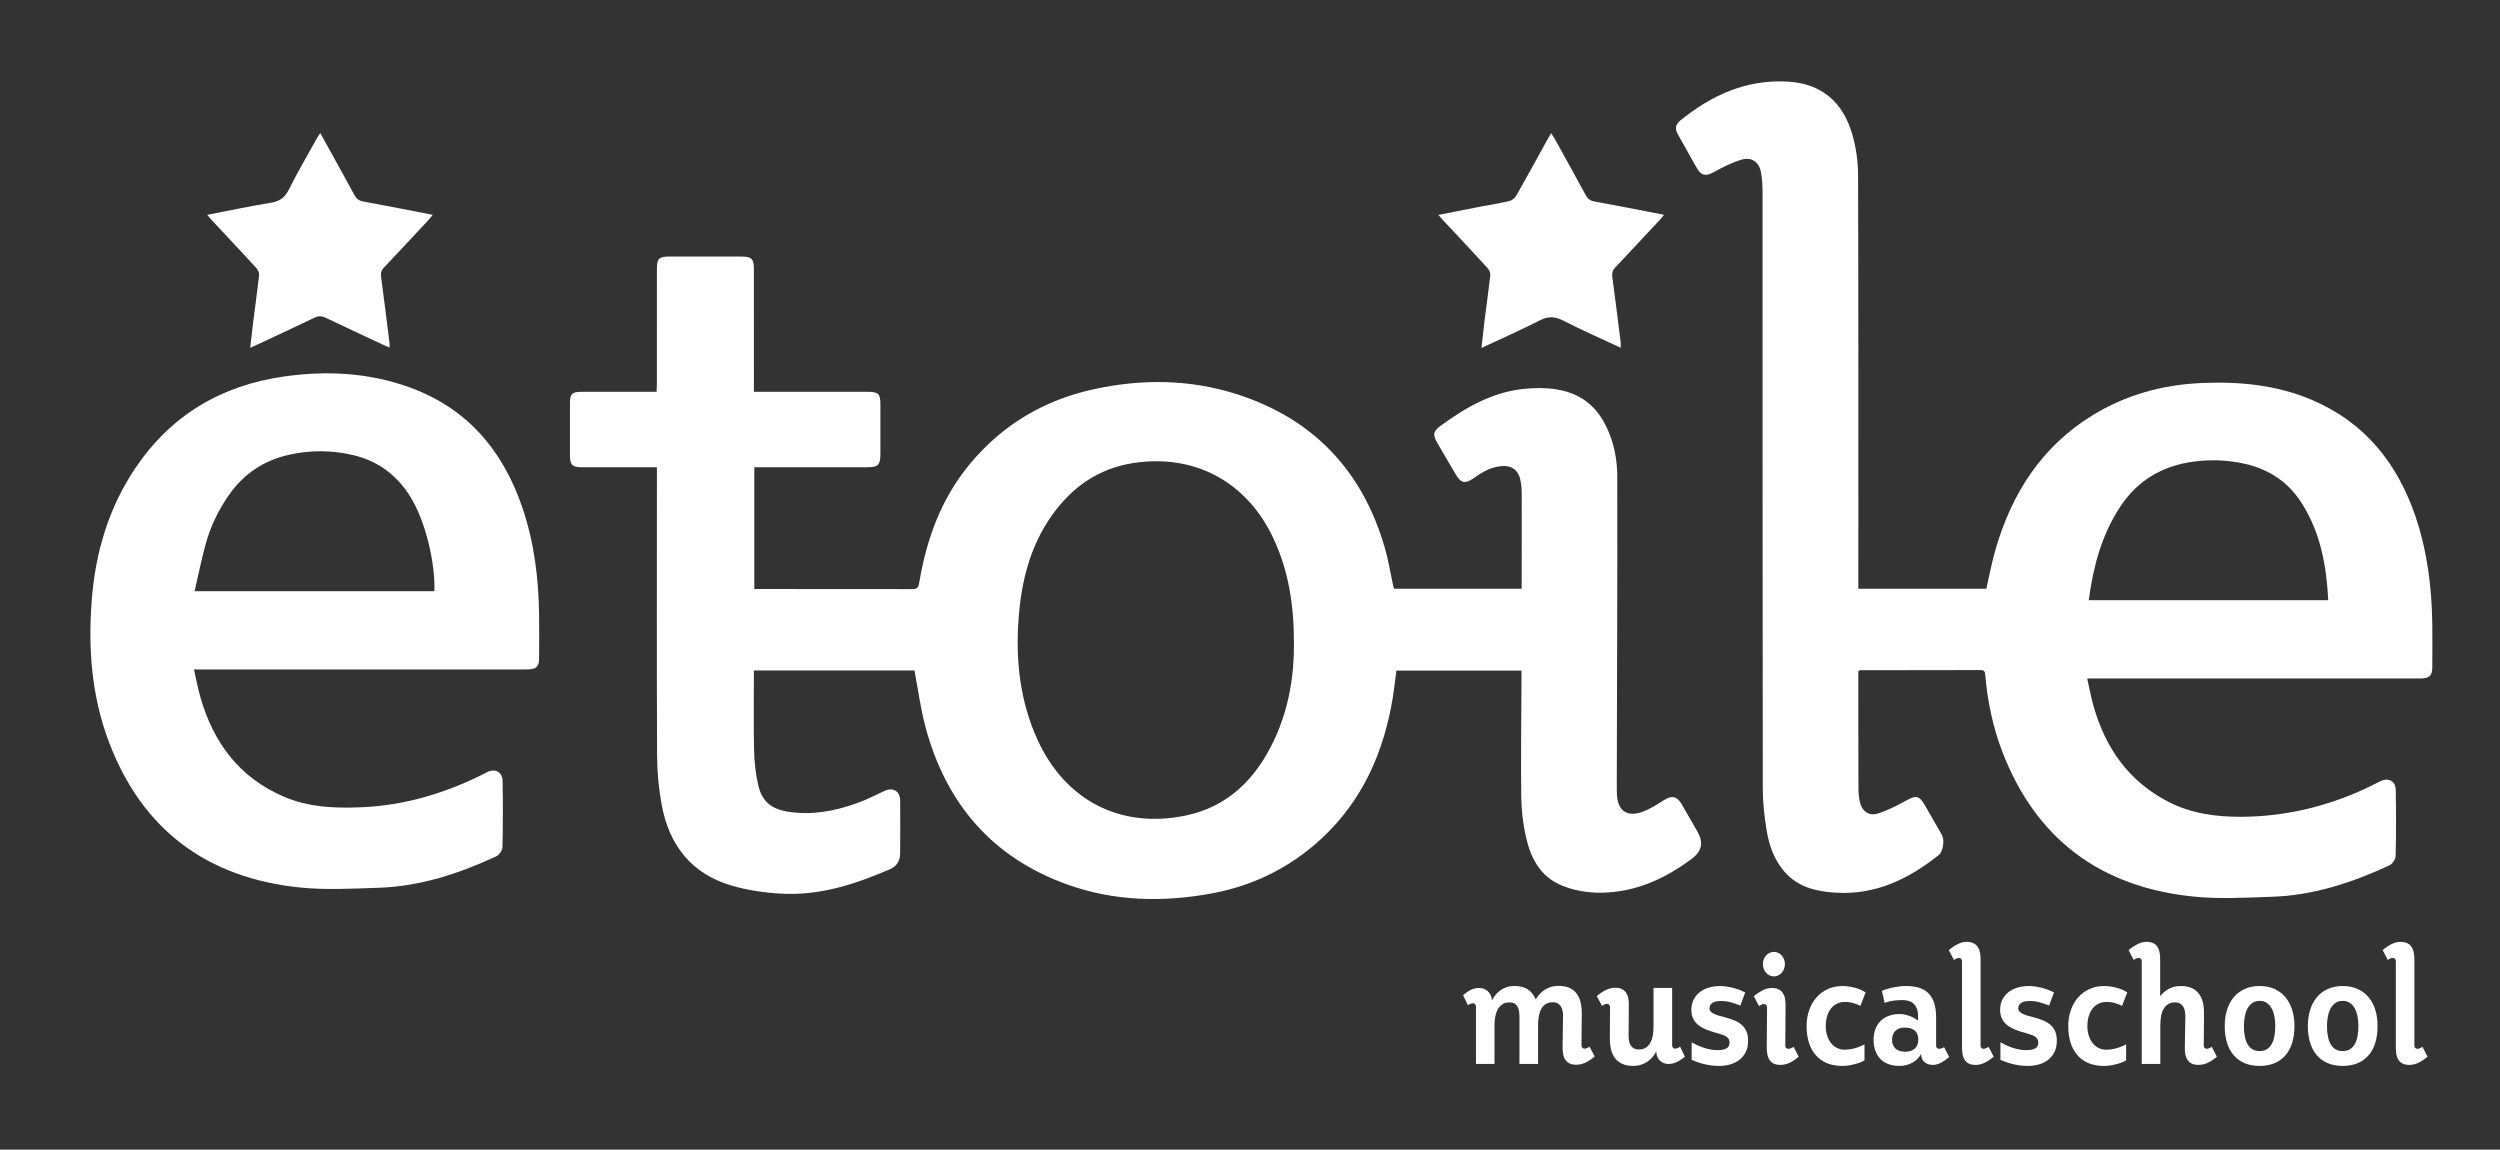 <?xml version="1.0" encoding="utf-8"?>
<!-- Generator: Adobe Illustrator 16.0.0, SVG Export Plug-In . SVG Version: 6.00 Build 0)  -->
<!DOCTYPE svg PUBLIC "-//W3C//DTD SVG 1.1//EN" "http://www.w3.org/Graphics/SVG/1.1/DTD/svg11.dtd">
<svg version="1.1" id="logo" xmlns="http://www.w3.org/2000/svg" xmlns:xlink="http://www.w3.org/1999/xlink" x="0px" y="0px"
	 width="205.5px" height="94.5px" viewBox="0 0 205.5 94.5" enable-background="new 0 0 205.5 94.5" xml:space="preserve">
<rect x="0" y="0" width="205.5" height="94.5" fill="#333333" stroke="none"/>
<g>
	<defs>
		<rect id="SVGID_1_" x="7.431" y="6.688" width="192.51" height="80.932"/>
	</defs>
	<clipPath id="SVGID_2_">
		<use xlink:href="#SVGID_1_"  overflow="visible"/>
	</clipPath>
	<path clip-path="url(#SVGID_2_)" fill="#FFFFFF" d="M130.292,87.36c-0.242,0.108-0.484,0.163-0.723,0.163
		c-0.226,0-0.415-0.039-0.562-0.114c-0.143-0.075-0.257-0.173-0.342-0.306c-0.086-0.121-0.143-0.276-0.175-0.447
		c-0.033-0.173-0.049-0.354-0.045-0.545l0.034-2.548c0.007-0.167-0.006-0.327-0.038-0.47c-0.024-0.145-0.075-0.271-0.141-0.372
		c-0.067-0.104-0.157-0.188-0.263-0.247c-0.109-0.061-0.242-0.091-0.398-0.091c-0.227,0-0.415,0.049-0.568,0.145
		c-0.152,0.095-0.276,0.228-0.372,0.395c-0.098,0.167-0.163,0.372-0.207,0.608c-0.043,0.236-0.063,0.492-0.063,0.775v3.151h-1.53
		v-3.88c0-0.173-0.012-0.328-0.036-0.473c-0.022-0.145-0.069-0.269-0.129-0.372c-0.062-0.104-0.146-0.186-0.246-0.246
		c-0.104-0.06-0.235-0.09-0.398-0.09c-0.224,0-0.413,0.047-0.572,0.145c-0.152,0.094-0.284,0.224-0.382,0.397
		c-0.1,0.166-0.171,0.368-0.218,0.602c-0.049,0.238-0.071,0.497-0.071,0.779v3.138h-1.522v-4.704c0-0.092-0.026-0.163-0.073-0.212
		c-0.046-0.049-0.105-0.075-0.175-0.075c-0.049,0-0.109,0.015-0.185,0.039c-0.078,0.026-0.149,0.066-0.227,0.128l-0.4-0.836
		c0.081-0.065,0.171-0.131,0.267-0.202c0.092-0.068,0.193-0.136,0.297-0.191c0.105-0.055,0.222-0.104,0.346-0.14
		c0.126-0.035,0.267-0.053,0.419-0.053c0.11,0,0.227,0.018,0.345,0.055c0.115,0.038,0.228,0.102,0.327,0.183
		c0.098,0.082,0.181,0.189,0.252,0.319c0.067,0.131,0.108,0.289,0.118,0.475c0.08-0.154,0.173-0.306,0.285-0.448
		c0.114-0.142,0.244-0.271,0.396-0.38c0.15-0.112,0.326-0.199,0.52-0.267c0.192-0.065,0.41-0.098,0.646-0.098
		c0.462,0,0.83,0.092,1.111,0.283c0.276,0.187,0.496,0.459,0.645,0.821c0.084-0.148,0.184-0.291,0.304-0.423
		c0.122-0.137,0.258-0.254,0.411-0.356c0.156-0.1,0.327-0.183,0.521-0.246c0.191-0.062,0.4-0.092,0.631-0.092
		c0.342,0,0.637,0.054,0.879,0.157c0.242,0.107,0.443,0.261,0.599,0.46c0.15,0.195,0.266,0.434,0.335,0.712
		c0.069,0.283,0.106,0.592,0.103,0.936l-0.025,2.613c0,0.092,0.027,0.164,0.074,0.213c0.046,0.047,0.105,0.071,0.175,0.071
		c0.047,0,0.107-0.012,0.185-0.036c0.077-0.028,0.15-0.069,0.227-0.128l0.427,0.808C130.801,87.08,130.538,87.251,130.292,87.36"/>
	<path clip-path="url(#SVGID_2_)" fill="#FFFFFF" d="M138.217,87.071c-0.098,0.069-0.201,0.137-0.31,0.191
		c-0.107,0.057-0.226,0.105-0.354,0.141c-0.13,0.038-0.271,0.055-0.423,0.055c-0.112,0-0.223-0.019-0.338-0.059
		c-0.116-0.035-0.22-0.098-0.31-0.182c-0.096-0.081-0.175-0.189-0.238-0.321c-0.061-0.132-0.098-0.289-0.098-0.472
		c-0.079,0.156-0.177,0.309-0.295,0.453s-0.259,0.272-0.415,0.379c-0.158,0.107-0.338,0.195-0.535,0.263
		c-0.197,0.066-0.415,0.1-0.653,0.1c-0.344,0-0.639-0.056-0.879-0.161c-0.244-0.105-0.443-0.259-0.598-0.458
		c-0.155-0.193-0.267-0.436-0.34-0.714c-0.067-0.276-0.103-0.59-0.101-0.934l0.013-2.546c0-0.096-0.022-0.167-0.071-0.216
		c-0.049-0.047-0.104-0.075-0.175-0.075c-0.049,0-0.114,0.017-0.186,0.041c-0.075,0.026-0.152,0.069-0.228,0.132l-0.424-0.812
		c0.277-0.232,0.542-0.407,0.788-0.517c0.244-0.108,0.48-0.165,0.718-0.165c0.229,0,0.418,0.038,0.564,0.114
		c0.144,0.075,0.258,0.177,0.342,0.301c0.083,0.128,0.142,0.28,0.175,0.454c0.032,0.171,0.049,0.352,0.045,0.545l-0.022,2.48
		c-0.004,0.171,0.008,0.327,0.036,0.474c0.028,0.145,0.077,0.269,0.145,0.373c0.065,0.102,0.154,0.185,0.263,0.246
		c0.109,0.061,0.242,0.087,0.398,0.087c0.222,0,0.407-0.045,0.563-0.141c0.153-0.098,0.281-0.229,0.375-0.398
		c0.096-0.167,0.165-0.37,0.209-0.604c0.043-0.235,0.062-0.494,0.062-0.774v-3.14h1.53v4.704c0,0.092,0.024,0.162,0.069,0.213
		c0.042,0.047,0.105,0.071,0.179,0.071c0.045,0,0.105-0.012,0.177-0.036c0.077-0.026,0.15-0.069,0.23-0.128l0.398,0.836
		C138.412,86.936,138.314,87,138.217,87.071"/>
	<path clip-path="url(#SVGID_2_)" fill="#FFFFFF" d="M143.694,85.552c0,0.378-0.069,0.697-0.21,0.96
		c-0.14,0.259-0.321,0.473-0.543,0.637c-0.226,0.163-0.478,0.285-0.757,0.356c-0.28,0.075-0.562,0.114-0.843,0.114
		c-0.269,0-0.521-0.017-0.75-0.053c-0.23-0.033-0.438-0.078-0.627-0.127c-0.191-0.051-0.36-0.107-0.509-0.162
		c-0.15-0.06-0.285-0.112-0.4-0.157v-1.442c0.148,0.085,0.307,0.165,0.474,0.242s0.342,0.145,0.519,0.203
		c0.182,0.062,0.366,0.11,0.556,0.145c0.188,0.035,0.379,0.055,0.568,0.055c0.337,0,0.594-0.051,0.752-0.15
		c0.165-0.098,0.244-0.252,0.244-0.462c0-0.12-0.024-0.222-0.07-0.303c-0.052-0.086-0.12-0.152-0.208-0.208
		c-0.088-0.057-0.193-0.105-0.315-0.145c-0.118-0.04-0.25-0.079-0.393-0.12c-0.299-0.079-0.582-0.169-0.845-0.271
		c-0.263-0.1-0.488-0.22-0.682-0.364s-0.344-0.319-0.456-0.526c-0.111-0.21-0.166-0.458-0.166-0.755
		c0-0.334,0.064-0.623,0.195-0.869c0.13-0.248,0.303-0.452,0.522-0.616c0.216-0.165,0.47-0.285,0.757-0.364
		c0.285-0.079,0.582-0.118,0.894-0.118c0.136,0,0.289,0.01,0.454,0.03c0.16,0.022,0.331,0.055,0.51,0.096
		c0.18,0.043,0.358,0.098,0.548,0.163c0.183,0.069,0.364,0.145,0.545,0.236l-0.4,1.08c-0.25-0.098-0.507-0.188-0.763-0.263
		c-0.255-0.073-0.544-0.112-0.865-0.112c-0.189,0-0.346,0.021-0.462,0.06c-0.116,0.036-0.207,0.087-0.274,0.15
		c-0.067,0.06-0.112,0.128-0.137,0.197c-0.021,0.075-0.034,0.141-0.034,0.208c0,0.104,0.04,0.195,0.12,0.271
		c0.077,0.075,0.179,0.141,0.303,0.195c0.124,0.057,0.263,0.102,0.415,0.145c0.153,0.043,0.304,0.085,0.454,0.122
		c0.267,0.071,0.515,0.154,0.744,0.246c0.23,0.09,0.428,0.207,0.595,0.356c0.169,0.14,0.301,0.321,0.396,0.534
		C143.646,84.978,143.694,85.24,143.694,85.552"/>
	<path clip-path="url(#SVGID_2_)" fill="#FFFFFF" d="M147.074,87.375c-0.246,0.109-0.484,0.16-0.723,0.16
		c-0.229,0-0.413-0.038-0.562-0.111c-0.145-0.075-0.258-0.176-0.338-0.304c-0.085-0.126-0.143-0.278-0.175-0.449
		c-0.032-0.175-0.049-0.354-0.049-0.546l0.024-3.304c0-0.098-0.024-0.167-0.071-0.216c-0.047-0.053-0.105-0.073-0.175-0.073
		c-0.051,0-0.112,0.014-0.189,0.038c-0.073,0.031-0.146,0.071-0.224,0.135l-0.425-0.814c0.239-0.203,0.483-0.366,0.732-0.492
		c0.254-0.124,0.496-0.187,0.736-0.187c0.229,0,0.417,0.036,0.563,0.109c0.146,0.075,0.263,0.175,0.35,0.304
		c0.084,0.128,0.146,0.278,0.178,0.449c0.032,0.171,0.049,0.356,0.049,0.545l-0.024,3.307c0,0.094,0.026,0.167,0.075,0.216
		c0.051,0.049,0.109,0.073,0.185,0.073c0.045,0,0.108-0.012,0.188-0.041c0.079-0.024,0.161-0.064,0.236-0.126l0.417,0.812
		C147.581,87.098,147.32,87.271,147.074,87.375 M146.72,79.25c0,0.141-0.022,0.276-0.073,0.398
		c-0.047,0.122-0.109,0.229-0.191,0.315c-0.079,0.092-0.177,0.163-0.286,0.216c-0.11,0.053-0.23,0.079-0.356,0.079
		c-0.124,0-0.244-0.026-0.354-0.079c-0.11-0.053-0.206-0.124-0.285-0.216c-0.079-0.087-0.145-0.193-0.193-0.315
		c-0.047-0.122-0.073-0.258-0.073-0.398s0.026-0.271,0.073-0.395c0.049-0.122,0.114-0.232,0.193-0.319
		c0.079-0.088,0.175-0.161,0.285-0.212c0.109-0.053,0.229-0.081,0.354-0.081c0.126,0,0.246,0.028,0.356,0.081
		c0.109,0.051,0.207,0.124,0.286,0.212c0.082,0.087,0.145,0.197,0.191,0.319C146.697,78.979,146.72,79.109,146.72,79.25"/>
	<path clip-path="url(#SVGID_2_)" fill="#FFFFFF" d="M152.926,82.685c-0.057-0.03-0.126-0.065-0.209-0.1
		c-0.082-0.034-0.178-0.071-0.287-0.104c-0.108-0.037-0.229-0.065-0.358-0.088c-0.134-0.024-0.274-0.034-0.423-0.034
		c-0.244,0-0.462,0.049-0.655,0.145s-0.358,0.229-0.495,0.404c-0.134,0.175-0.237,0.383-0.311,0.625
		c-0.071,0.244-0.11,0.511-0.11,0.806c0,0.313,0.041,0.59,0.128,0.83c0.082,0.242,0.195,0.443,0.336,0.612
		c0.139,0.163,0.3,0.291,0.486,0.375c0.184,0.085,0.383,0.13,0.588,0.13c0.146,0,0.291-0.013,0.426-0.03
		c0.136-0.022,0.271-0.047,0.4-0.084c0.133-0.038,0.267-0.079,0.397-0.132c0.136-0.055,0.276-0.118,0.423-0.189v1.307
		c-0.059,0.042-0.152,0.091-0.281,0.145c-0.126,0.053-0.272,0.104-0.441,0.148c-0.166,0.051-0.344,0.087-0.535,0.122
		c-0.191,0.03-0.382,0.047-0.569,0.047c-0.479,0-0.901-0.08-1.271-0.232c-0.366-0.156-0.672-0.378-0.92-0.665
		c-0.244-0.287-0.434-0.631-0.558-1.034c-0.122-0.402-0.186-0.853-0.186-1.349c0-0.462,0.069-0.892,0.208-1.29
		s0.336-0.749,0.59-1.044c0.257-0.295,0.565-0.529,0.93-0.698c0.362-0.171,0.768-0.256,1.22-0.256c0.209,0,0.412,0.019,0.61,0.053
		c0.197,0.032,0.378,0.073,0.545,0.126c0.161,0.051,0.31,0.106,0.438,0.167c0.126,0.065,0.229,0.124,0.31,0.18L152.926,82.685z"/>
	<path clip-path="url(#SVGID_2_)" fill="#FFFFFF" d="M159.551,87.356c-0.222,0.118-0.443,0.179-0.669,0.179
		c-0.274,0-0.501-0.073-0.68-0.224c-0.175-0.145-0.276-0.368-0.295-0.678c-0.065,0.137-0.153,0.265-0.267,0.383
		c-0.11,0.12-0.244,0.224-0.401,0.313c-0.148,0.09-0.319,0.16-0.504,0.211c-0.184,0.052-0.383,0.078-0.589,0.078
		c-0.337,0-0.641-0.047-0.903-0.146c-0.262-0.094-0.49-0.234-0.671-0.42c-0.186-0.185-0.323-0.412-0.419-0.682
		c-0.096-0.272-0.143-0.577-0.143-0.921c0-0.326,0.049-0.615,0.154-0.877c0.102-0.259,0.246-0.479,0.43-0.659
		c0.188-0.184,0.413-0.322,0.675-0.413c0.265-0.099,0.558-0.147,0.877-0.147c0.182,0,0.349,0.019,0.499,0.06
		c0.154,0.039,0.295,0.085,0.423,0.137c0.127,0.053,0.24,0.111,0.342,0.173c0.098,0.059,0.184,0.115,0.253,0.166v-0.395
		c0-0.226-0.033-0.419-0.096-0.577c-0.06-0.163-0.145-0.298-0.257-0.403c-0.109-0.107-0.246-0.189-0.4-0.234
		c-0.157-0.049-0.334-0.075-0.527-0.075c-0.134,0-0.258,0.007-0.374,0.013c-0.116,0.004-0.234,0.016-0.351,0.032
		c-0.111,0.019-0.229,0.041-0.354,0.071c-0.118,0.03-0.246,0.067-0.389,0.11l-0.222-0.983c0.13-0.057,0.278-0.109,0.439-0.158
		s0.325-0.092,0.494-0.124c0.169-0.035,0.344-0.062,0.519-0.084c0.18-0.021,0.351-0.032,0.518-0.032
		c0.423,0,0.795,0.053,1.106,0.148c0.313,0.102,0.572,0.261,0.775,0.472c0.201,0.214,0.356,0.482,0.458,0.811
		c0.098,0.327,0.148,0.72,0.148,1.176v2.271c0,0.094,0.022,0.167,0.069,0.214c0.047,0.049,0.102,0.073,0.175,0.073
		c0.047,0,0.107-0.01,0.186-0.035c0.077-0.021,0.15-0.057,0.228-0.104l0.417,0.811C159.997,87.08,159.772,87.236,159.551,87.356
		 M157.686,85.458c0-0.145-0.022-0.281-0.065-0.403c-0.041-0.122-0.107-0.224-0.197-0.312c-0.088-0.088-0.208-0.155-0.354-0.202
		c-0.145-0.053-0.319-0.073-0.524-0.073c-0.317,0-0.567,0.09-0.751,0.275c-0.179,0.188-0.269,0.433-0.269,0.744
		c0,0.289,0.092,0.521,0.272,0.698c0.186,0.179,0.464,0.267,0.83,0.267c0.321,0,0.574-0.086,0.768-0.261
		C157.588,86.018,157.686,85.775,157.686,85.458"/>
	<path clip-path="url(#SVGID_2_)" fill="#FFFFFF" d="M163.098,87.375c-0.236,0.109-0.47,0.16-0.708,0.16
		c-0.228,0-0.417-0.038-0.56-0.111c-0.145-0.075-0.255-0.176-0.338-0.304c-0.081-0.126-0.139-0.278-0.171-0.449
		c-0.028-0.175-0.043-0.354-0.043-0.546v-7.099c0-0.092-0.026-0.163-0.071-0.212c-0.051-0.051-0.107-0.073-0.175-0.073
		c-0.051,0-0.114,0.013-0.185,0.039c-0.078,0.03-0.155,0.073-0.229,0.134l-0.425-0.812c0.237-0.206,0.481-0.368,0.732-0.494
		c0.248-0.127,0.49-0.188,0.722-0.188c0.23,0,0.418,0.036,0.568,0.111c0.148,0.073,0.267,0.176,0.352,0.302
		c0.088,0.128,0.146,0.278,0.182,0.449c0.034,0.173,0.053,0.356,0.053,0.548v7.095c0,0.094,0.022,0.167,0.069,0.216
		c0.051,0.049,0.107,0.073,0.179,0.073c0.047,0,0.11-0.012,0.186-0.041c0.073-0.024,0.148-0.064,0.224-0.126l0.425,0.812
		C163.594,87.098,163.334,87.271,163.098,87.375"/>
	<path clip-path="url(#SVGID_2_)" fill="#FFFFFF" d="M169.071,85.552c0,0.378-0.069,0.697-0.211,0.96
		c-0.137,0.259-0.319,0.473-0.542,0.637c-0.224,0.163-0.474,0.285-0.755,0.356c-0.282,0.075-0.562,0.114-0.84,0.114
		c-0.274,0-0.521-0.017-0.755-0.053c-0.226-0.033-0.436-0.078-0.623-0.127c-0.191-0.051-0.359-0.107-0.511-0.162
		c-0.152-0.06-0.284-0.112-0.4-0.157v-1.442c0.15,0.085,0.307,0.165,0.474,0.242c0.165,0.077,0.338,0.145,0.518,0.203
		c0.183,0.062,0.366,0.11,0.553,0.145c0.189,0.035,0.379,0.055,0.572,0.055c0.338,0,0.59-0.051,0.753-0.15
		c0.164-0.098,0.246-0.252,0.246-0.462c0-0.12-0.026-0.222-0.077-0.303c-0.051-0.086-0.12-0.152-0.206-0.208
		c-0.089-0.057-0.191-0.105-0.315-0.145c-0.118-0.04-0.248-0.079-0.389-0.12c-0.303-0.079-0.584-0.169-0.846-0.271
		c-0.263-0.1-0.489-0.22-0.682-0.364c-0.193-0.145-0.347-0.319-0.454-0.526c-0.114-0.21-0.169-0.458-0.169-0.755
		c0-0.334,0.065-0.623,0.193-0.869c0.132-0.248,0.307-0.452,0.521-0.616c0.22-0.165,0.473-0.285,0.759-0.364
		c0.285-0.079,0.584-0.118,0.896-0.118c0.135,0,0.289,0.01,0.452,0.03c0.164,0.022,0.336,0.055,0.515,0.096
		c0.177,0.043,0.356,0.098,0.541,0.163c0.188,0.069,0.368,0.145,0.55,0.236l-0.401,1.08c-0.254-0.098-0.509-0.188-0.763-0.263
		c-0.255-0.073-0.545-0.112-0.865-0.112c-0.191,0-0.346,0.021-0.464,0.06c-0.113,0.036-0.205,0.087-0.271,0.15
		c-0.069,0.06-0.116,0.128-0.139,0.197c-0.021,0.075-0.032,0.141-0.032,0.208c0,0.104,0.039,0.195,0.118,0.271
		c0.075,0.075,0.179,0.141,0.303,0.195c0.125,0.057,0.263,0.102,0.416,0.145c0.15,0.043,0.303,0.085,0.451,0.122
		c0.267,0.071,0.519,0.154,0.747,0.246c0.228,0.09,0.427,0.207,0.594,0.356c0.169,0.14,0.302,0.321,0.396,0.534
		C169.024,84.978,169.071,85.24,169.071,85.552"/>
	<path clip-path="url(#SVGID_2_)" fill="#FFFFFF" d="M174.431,82.685c-0.059-0.03-0.128-0.065-0.209-0.1
		c-0.082-0.034-0.177-0.071-0.287-0.104c-0.107-0.037-0.226-0.065-0.362-0.088c-0.128-0.024-0.271-0.034-0.419-0.034
		c-0.244,0-0.464,0.049-0.657,0.145s-0.356,0.229-0.492,0.404c-0.137,0.175-0.24,0.383-0.312,0.625
		c-0.073,0.244-0.11,0.511-0.11,0.806c0,0.313,0.043,0.59,0.129,0.83c0.081,0.242,0.195,0.443,0.333,0.612
		c0.139,0.163,0.3,0.291,0.488,0.375c0.186,0.085,0.381,0.13,0.587,0.13c0.15,0,0.29-0.013,0.427-0.03
		c0.135-0.022,0.269-0.047,0.403-0.084c0.128-0.038,0.264-0.079,0.395-0.132c0.134-0.055,0.272-0.118,0.421-0.189v1.307
		c-0.059,0.042-0.152,0.091-0.278,0.145c-0.129,0.053-0.273,0.104-0.441,0.148c-0.167,0.051-0.347,0.087-0.535,0.122
		c-0.191,0.03-0.383,0.047-0.568,0.047c-0.482,0-0.905-0.08-1.273-0.232c-0.366-0.156-0.672-0.378-0.92-0.665
		c-0.244-0.287-0.434-0.631-0.554-1.034c-0.124-0.402-0.188-0.853-0.188-1.349c0-0.462,0.068-0.892,0.207-1.29
		s0.334-0.749,0.59-1.044c0.257-0.295,0.564-0.529,0.928-0.698c0.362-0.171,0.77-0.256,1.222-0.256c0.209,0,0.415,0.019,0.61,0.053
		c0.197,0.032,0.376,0.073,0.543,0.126c0.161,0.051,0.31,0.106,0.438,0.167c0.126,0.065,0.229,0.124,0.312,0.18L174.431,82.685z"/>
	<path clip-path="url(#SVGID_2_)" fill="#FFFFFF" d="M181.447,87.375c-0.247,0.109-0.489,0.16-0.723,0.16
		c-0.23,0-0.419-0.038-0.567-0.111c-0.145-0.075-0.261-0.176-0.345-0.304c-0.085-0.126-0.145-0.278-0.177-0.449
		c-0.032-0.175-0.045-0.354-0.043-0.546l0.043-2.547c0.004-0.169-0.008-0.33-0.038-0.473c-0.027-0.146-0.073-0.269-0.143-0.372
		c-0.067-0.105-0.155-0.186-0.267-0.248c-0.106-0.058-0.242-0.09-0.401-0.09c-0.226,0-0.415,0.049-0.567,0.145
		s-0.276,0.228-0.372,0.396c-0.098,0.169-0.165,0.371-0.208,0.606c-0.038,0.236-0.061,0.497-0.061,0.773v3.142h-1.526v-8.432
		c0-0.092-0.022-0.163-0.073-0.212c-0.047-0.051-0.104-0.073-0.171-0.073c-0.051,0-0.114,0.013-0.189,0.039
		c-0.073,0.03-0.15,0.073-0.224,0.134l-0.425-0.812c0.248-0.206,0.496-0.368,0.744-0.494c0.248-0.127,0.49-0.188,0.723-0.188
		c0.229,0,0.417,0.036,0.565,0.111c0.146,0.073,0.261,0.176,0.344,0.302c0.079,0.128,0.137,0.278,0.171,0.449
		c0.03,0.173,0.049,0.356,0.049,0.548v3.06c0.088-0.115,0.191-0.228,0.308-0.329c0.116-0.1,0.246-0.191,0.387-0.267
		c0.14-0.077,0.295-0.137,0.46-0.182c0.166-0.04,0.346-0.061,0.532-0.061c0.347,0,0.642,0.051,0.884,0.159
		c0.242,0.105,0.441,0.258,0.596,0.453c0.155,0.199,0.267,0.439,0.34,0.714c0.069,0.283,0.102,0.591,0.098,0.937l-0.022,2.61
		c0,0.094,0.022,0.167,0.069,0.216c0.049,0.049,0.105,0.073,0.175,0.073c0.049,0,0.108-0.012,0.184-0.041
		c0.073-0.024,0.152-0.064,0.226-0.126l0.426,0.812C181.951,87.098,181.691,87.271,181.447,87.375"/>
	<path clip-path="url(#SVGID_2_)" fill="#FFFFFF" d="M188.605,84.339c0,0.496-0.062,0.95-0.18,1.351
		c-0.122,0.405-0.301,0.751-0.543,1.034c-0.24,0.287-0.539,0.507-0.897,0.663c-0.358,0.152-0.773,0.232-1.245,0.232
		c-0.477,0-0.892-0.08-1.247-0.232c-0.356-0.156-0.655-0.376-0.897-0.663c-0.242-0.283-0.422-0.629-0.541-1.034
		c-0.123-0.4-0.182-0.854-0.182-1.351c0-0.47,0.059-0.903,0.182-1.305c0.119-0.398,0.299-0.744,0.541-1.039s0.541-0.525,0.897-0.692
		c0.355-0.167,0.771-0.252,1.247-0.252c0.472,0,0.887,0.085,1.245,0.252s0.657,0.397,0.897,0.692
		c0.242,0.295,0.421,0.641,0.543,1.039C188.544,83.436,188.605,83.869,188.605,84.339 M187.028,84.339
		c0-0.278-0.022-0.541-0.071-0.789c-0.049-0.249-0.124-0.469-0.229-0.655c-0.102-0.189-0.233-0.344-0.396-0.454
		c-0.163-0.116-0.358-0.169-0.592-0.169c-0.234,0-0.432,0.053-0.597,0.169c-0.158,0.11-0.293,0.265-0.396,0.454
		c-0.105,0.187-0.177,0.406-0.226,0.655c-0.047,0.248-0.073,0.511-0.073,0.789c0,0.306,0.026,0.586,0.073,0.838
		c0.049,0.253,0.12,0.471,0.226,0.649c0.104,0.184,0.238,0.321,0.396,0.423c0.165,0.101,0.362,0.149,0.597,0.149
		c0.233,0,0.429-0.049,0.592-0.149c0.163-0.102,0.295-0.239,0.396-0.423c0.104-0.179,0.18-0.396,0.229-0.649
		C187.006,84.925,187.028,84.645,187.028,84.339"/>
	<path clip-path="url(#SVGID_2_)" fill="#FFFFFF" d="M195.436,84.339c0,0.496-0.057,0.95-0.179,1.351
		c-0.12,0.405-0.302,0.751-0.542,1.034c-0.242,0.287-0.539,0.507-0.896,0.663c-0.358,0.152-0.771,0.232-1.246,0.232
		c-0.478,0-0.891-0.08-1.247-0.232c-0.36-0.156-0.657-0.376-0.899-0.663c-0.24-0.283-0.417-0.629-0.539-1.034
		c-0.122-0.4-0.183-0.854-0.183-1.351c0-0.47,0.061-0.903,0.183-1.305c0.122-0.398,0.299-0.744,0.539-1.039
		c0.242-0.295,0.539-0.525,0.899-0.692c0.356-0.167,0.77-0.252,1.247-0.252c0.475,0,0.888,0.085,1.246,0.252
		c0.357,0.167,0.654,0.397,0.896,0.692c0.24,0.295,0.422,0.641,0.542,1.039C195.379,83.436,195.436,83.869,195.436,84.339
		 M193.86,84.339c0-0.278-0.024-0.541-0.071-0.789c-0.047-0.249-0.124-0.469-0.226-0.655c-0.104-0.189-0.236-0.344-0.4-0.454
		c-0.161-0.116-0.356-0.169-0.591-0.169c-0.235,0-0.433,0.053-0.596,0.169c-0.161,0.11-0.293,0.265-0.398,0.454
		c-0.103,0.187-0.18,0.406-0.225,0.655c-0.049,0.248-0.075,0.511-0.075,0.789c0,0.306,0.026,0.586,0.075,0.838
		c0.045,0.253,0.122,0.471,0.225,0.649c0.105,0.184,0.237,0.321,0.398,0.423c0.163,0.101,0.36,0.149,0.596,0.149
		c0.234,0,0.43-0.049,0.591-0.149c0.164-0.102,0.297-0.239,0.4-0.423c0.102-0.179,0.179-0.396,0.226-0.649
		C193.836,84.925,193.86,84.645,193.86,84.339"/>
	<path clip-path="url(#SVGID_2_)" fill="#FFFFFF" d="M198.758,87.375c-0.235,0.109-0.47,0.16-0.706,0.16
		c-0.229,0-0.419-0.038-0.56-0.111c-0.146-0.075-0.256-0.176-0.342-0.304c-0.079-0.126-0.138-0.278-0.168-0.449
		c-0.027-0.175-0.043-0.354-0.043-0.546v-7.099c0-0.092-0.024-0.163-0.071-0.212c-0.051-0.051-0.106-0.073-0.175-0.073
		c-0.051,0-0.114,0.013-0.188,0.039c-0.075,0.03-0.152,0.073-0.224,0.134l-0.428-0.812c0.236-0.206,0.48-0.368,0.73-0.494
		c0.251-0.127,0.495-0.188,0.725-0.188s0.419,0.036,0.569,0.111c0.146,0.073,0.265,0.176,0.351,0.302
		c0.085,0.128,0.146,0.278,0.181,0.449c0.035,0.173,0.053,0.356,0.053,0.548v7.095c0,0.094,0.022,0.167,0.071,0.216
		s0.108,0.073,0.178,0.073c0.046,0,0.107-0.012,0.185-0.041c0.073-0.024,0.148-0.064,0.226-0.126l0.424,0.812
		C199.255,87.098,198.992,87.271,198.758,87.375"/>
	<path clip-path="url(#SVGID_2_)" fill="#FFFFFF" d="M75.166,55.11H61.97v0.537c0,2.026-0.034,4.055,0.017,6.083
		c0.02,0.926,0.13,1.864,0.33,2.77c0.312,1.398,1.104,2.024,2.533,2.234c1.936,0.285,3.788-0.063,5.596-0.716
		c0.758-0.273,1.486-0.633,2.212-0.985c0.729-0.355,1.329-0.028,1.335,0.781c0.01,1.447,0.014,2.894-0.004,4.34
		c-0.006,0.578-0.246,1.042-0.819,1.29c-2.816,1.222-5.712,2.167-8.823,2.019c-1.41-0.064-2.846-0.272-4.198-0.663
		c-3.325-0.973-5.168-3.347-5.767-6.69c-0.235-1.308-0.365-2.657-0.371-3.987c-0.035-7.657-0.014-15.313-0.014-22.973v-0.742h-0.625
		c-1.852,0-3.703,0.003-5.557,0c-0.773-0.002-0.965-0.198-0.966-0.97c-0.003-1.432-0.003-2.86,0-4.288
		c0.001-0.764,0.173-0.941,0.922-0.941c1.851-0.002,3.702-0.002,5.557-0.002h0.639c0.009-0.235,0.027-0.438,0.027-0.643
		c0.002-3.141,0-6.278,0.002-9.421c0-0.893,0.16-1.051,1.046-1.053h5.875c0.874,0.002,1.052,0.174,1.052,1.053
		c0.004,3.143,0.002,6.28,0.002,9.421v0.643h0.606c2.911,0,5.82,0,8.731,0.002c0.9,0,1.059,0.151,1.06,1.032
		c0.004,1.359,0.004,2.716,0,4.075c-0.001,0.905-0.184,1.092-1.081,1.092c-2.891,0.001-5.784,0-8.679,0h-0.605v10.009h0.49
		c4.149,0,8.294-0.002,12.439,0.008c0.401,0.002,0.555-0.074,0.627-0.521c0.596-3.595,1.812-6.94,4.177-9.78
		c2.677-3.215,6.096-5.241,10.165-6.129c3.922-0.854,7.86-0.829,11.698,0.386c6.334,2.008,10.406,6.297,12.243,12.682
		c0.281,0.976,0.438,1.991,0.656,2.987c0.025,0.115,0.065,0.23,0.098,0.346h10.485v-0.436c0.004-2.471,0.012-4.939,0.004-7.409
		c0-0.385-0.037-0.778-0.12-1.15c-0.169-0.77-0.719-1.154-1.51-1.09c-0.875,0.068-1.605,0.481-2.299,0.979
		c-0.715,0.509-1.057,0.446-1.49-0.29c-0.517-0.881-1.041-1.757-1.548-2.645c-0.358-0.629-0.298-0.919,0.289-1.346
		c2.069-1.516,4.276-2.787,6.869-3.044c3.644-0.359,6.019,0.72,7.174,4.109c0.328,0.961,0.484,2.03,0.488,3.051
		c0.019,8.449-0.022,16.899-0.04,25.352c0,0.279,0,0.563,0.014,0.843c0.065,1.33,0.835,1.876,2.103,1.41
		c0.6-0.22,1.161-0.576,1.709-0.926c0.702-0.454,1.123-0.379,1.546,0.359c0.432,0.745,0.859,1.492,1.284,2.243
		c0.479,0.83,0.33,1.562-0.427,2.136c-2.065,1.562-4.324,2.647-6.943,2.818c-1.275,0.081-2.535-0.065-3.729-0.541
		c-1.843-0.727-2.633-2.281-3.029-4.056c-0.242-1.074-0.366-2.193-0.381-3.296c-0.036-3.243,0.009-6.489,0.022-9.734v-0.61h-10.284
		c-0.093,0.719-0.175,1.465-0.293,2.204c-0.735,4.505-2.494,8.497-5.902,11.641c-2.562,2.36-5.586,3.85-9.008,4.477
		c-4.015,0.736-8.014,0.645-11.882-0.749c-6.154-2.22-9.934-6.653-11.616-12.908C75.677,58.282,75.477,56.722,75.166,55.11
		 M106.363,52.912c0.006-3.227-0.458-6.07-1.73-8.746c-2.184-4.585-6.458-6.871-11.464-6.106c-2.9,0.445-5.103,2.012-6.757,4.383
		c-1.737,2.484-2.444,5.319-2.674,8.285c-0.271,3.469,0.082,6.865,1.54,10.067c2.283,5.004,6.82,7.355,12.178,6.244
		c3.522-0.73,5.792-3.054,7.275-6.199C105.953,58.247,106.383,55.477,106.363,52.912"/>
	<path clip-path="url(#SVGID_2_)" fill="#FFFFFF" d="M152.755,55.152v0.495c0,3.018-0.004,6.03,0.009,9.048
		c0,0.403,0.028,0.814,0.111,1.207c0.157,0.759,0.741,1.202,1.474,0.973c0.808-0.253,1.581-0.653,2.327-1.064
		c0.822-0.456,1.089-0.425,1.559,0.396c0.466,0.811,0.928,1.62,1.392,2.432c0.23,0.405,0.104,1.354-0.258,1.643
		c-2.479,1.978-5.207,3.298-8.475,3.097c-1.577-0.094-3.083-0.443-4.189-1.701c-0.863-0.98-1.288-2.188-1.492-3.447
		c-0.181-1.125-0.311-2.274-0.311-3.412c-0.022-16.302-0.015-32.601-0.019-48.9c0-0.58-0.024-1.164-0.124-1.734
		c-0.152-0.867-0.775-1.31-1.62-1.056c-0.779,0.235-1.525,0.61-2.242,1.007c-0.667,0.371-1.048,0.332-1.428-0.337
		c-0.523-0.92-1.03-1.846-1.551-2.763c-0.248-0.43-0.203-0.8,0.188-1.118c2.598-2.113,5.483-3.424,8.916-3.205
		c2.635,0.172,4.439,1.592,5.231,4.316c0.317,1.083,0.479,2.249,0.481,3.378c0.035,11.078,0.021,22.156,0.021,33.236v0.754h10.523
		c0.253-1.102,0.454-2.21,0.768-3.282c1.343-4.581,3.778-8.396,7.921-10.953c2.77-1.71,5.815-2.546,9.057-2.68
		c3.113-0.129,6.165,0.166,9.057,1.408c4.308,1.85,6.973,5.178,8.463,9.534c0.98,2.878,1.349,5.855,1.39,8.882
		c0.014,1.183,0.006,2.364,0,3.545c0,0.663-0.227,0.887-0.879,0.92c-0.159,0.006-0.317,0.002-0.479,0.002h-26.197h-0.81
		c0.179,0.8,0.312,1.534,0.515,2.25c0.971,3.437,2.865,6.165,6.096,7.854c1.911,0.999,3.972,1.277,6.088,1.264
		c3.555-0.024,6.94-0.822,10.164-2.315c0.415-0.191,0.817-0.407,1.227-0.608c0.657-0.326,1.262-0.017,1.271,0.708
		c0.035,1.816,0.035,3.636-0.008,5.448c-0.01,0.265-0.272,0.651-0.517,0.764c-3.055,1.412-6.221,2.462-9.616,2.575
		c-2.18,0.076-4.383,0.206-6.544-0.02c-7.6-0.79-12.902-4.727-15.663-11.926c-0.777-2.03-1.213-4.146-1.396-6.313
		c-0.022-0.265-0.094-0.375-0.375-0.373c-3.298,0.009-6.599,0.009-9.898,0.013C152.879,55.092,152.851,55.114,152.755,55.152
		 M171.694,49.339h19.688c-0.141-2.825-0.633-5.516-2.147-7.931c-1.095-1.745-2.667-2.814-4.671-3.275
		c-1.427-0.324-2.863-0.38-4.306-0.18c-2.546,0.354-4.566,1.55-5.992,3.723C172.74,43.998,172.062,46.596,171.694,49.339"/>
	<path clip-path="url(#SVGID_2_)" fill="#FFFFFF" d="M15.944,55.028c0.183,0.804,0.318,1.543,0.523,2.259
		c1.067,3.752,3.202,6.629,6.867,8.2c2.005,0.864,4.123,0.958,6.27,0.875c3.712-0.143,7.16-1.201,10.442-2.892
		c0.645-0.332,1.254-0.015,1.267,0.714c0.032,1.819,0.032,3.632-0.012,5.451c-0.006,0.263-0.271,0.646-0.516,0.761
		c-3.055,1.412-6.224,2.458-9.616,2.576c-2.178,0.071-4.383,0.201-6.541-0.022c-7.601-0.791-12.92-4.721-15.66-11.923
		c-1.441-3.787-1.741-7.738-1.421-11.752c0.307-3.893,1.388-7.54,3.579-10.796c2.932-4.36,7.081-6.808,12.247-7.534
		c3.483-0.493,6.935-0.315,10.267,0.886c4.731,1.702,7.665,5.149,9.272,9.812c0.997,2.892,1.365,5.888,1.401,8.931
		c0.015,1.185,0.007,2.367,0,3.549c-0.002,0.655-0.229,0.887-0.889,0.901c-0.688,0.015-1.378,0.004-2.067,0.004H16.751H15.944z
		 M35.704,48.599c0.102-2.063-0.664-5.831-2.133-8.018c-1.097-1.63-2.573-2.69-4.466-3.153c-1.788-0.435-3.588-0.447-5.391-0.038
		c-2.029,0.467-3.642,1.538-4.851,3.233c-0.907,1.276-1.571,2.674-1.98,4.179c-0.337,1.24-0.587,2.508-0.887,3.797H35.704z"/>
	<path clip-path="url(#SVGID_2_)" fill="#FFFFFF" d="M20.566,28.587c0.097-0.825,0.178-1.57,0.272-2.32
		c0.154-1.221,0.329-2.442,0.46-3.667c0.021-0.186-0.106-0.434-0.243-0.584c-1.205-1.312-2.424-2.611-3.641-3.913
		c-0.115-0.125-0.222-0.253-0.385-0.443c1.778-0.344,3.474-0.708,5.182-0.984c0.725-0.114,1.182-0.388,1.519-1.067
		c0.706-1.417,1.51-2.783,2.278-4.171c0.081-0.147,0.177-0.289,0.311-0.512c0.303,0.548,0.571,1.035,0.84,1.519
		c0.655,1.188,1.32,2.368,1.959,3.563c0.173,0.326,0.381,0.49,0.754,0.559c1.88,0.339,3.754,0.716,5.699,1.091
		c-0.135,0.165-0.224,0.29-0.325,0.398c-1.228,1.316-2.449,2.637-3.69,3.938c-0.236,0.247-0.271,0.48-0.226,0.805
		c0.245,1.795,0.461,3.598,0.687,5.396c0.011,0.102,0.001,0.206,0.001,0.374c-0.201-0.086-0.358-0.15-0.509-0.221
		c-1.578-0.74-3.16-1.471-4.728-2.225c-0.331-0.159-0.602-0.171-0.938-0.007c-1.568,0.756-3.148,1.486-4.726,2.226
		C20.963,28.415,20.803,28.483,20.566,28.587"/>
	<path clip-path="url(#SVGID_2_)" fill="#FFFFFF" d="M133.222,28.585c-1.628-0.76-3.205-1.449-4.734-2.237
		c-0.7-0.357-1.254-0.356-1.95,0.002c-1.529,0.786-3.108,1.476-4.761,2.252c0.088-0.816,0.165-1.539,0.254-2.263
		c0.155-1.24,0.336-2.478,0.473-3.72c0.021-0.189-0.096-0.44-0.232-0.59c-1.2-1.314-2.423-2.611-3.638-3.912
		c-0.116-0.128-0.23-0.257-0.401-0.451c1.199-0.238,2.326-0.462,3.455-0.681c0.794-0.154,1.594-0.271,2.381-0.461
		c0.22-0.05,0.462-0.253,0.576-0.452c0.868-1.53,1.711-3.077,2.562-4.618c0.083-0.153,0.175-0.3,0.297-0.508
		c0.118,0.182,0.212,0.316,0.295,0.461c0.851,1.54,1.707,3.08,2.544,4.628c0.167,0.308,0.364,0.461,0.718,0.525
		c1.883,0.344,3.758,0.717,5.716,1.095c-0.124,0.155-0.212,0.277-0.31,0.383c-1.229,1.315-2.451,2.638-3.69,3.942
		c-0.23,0.238-0.289,0.464-0.244,0.796c0.246,1.8,0.462,3.597,0.689,5.396C133.234,28.279,133.222,28.385,133.222,28.585"/>
</g>
</svg>
